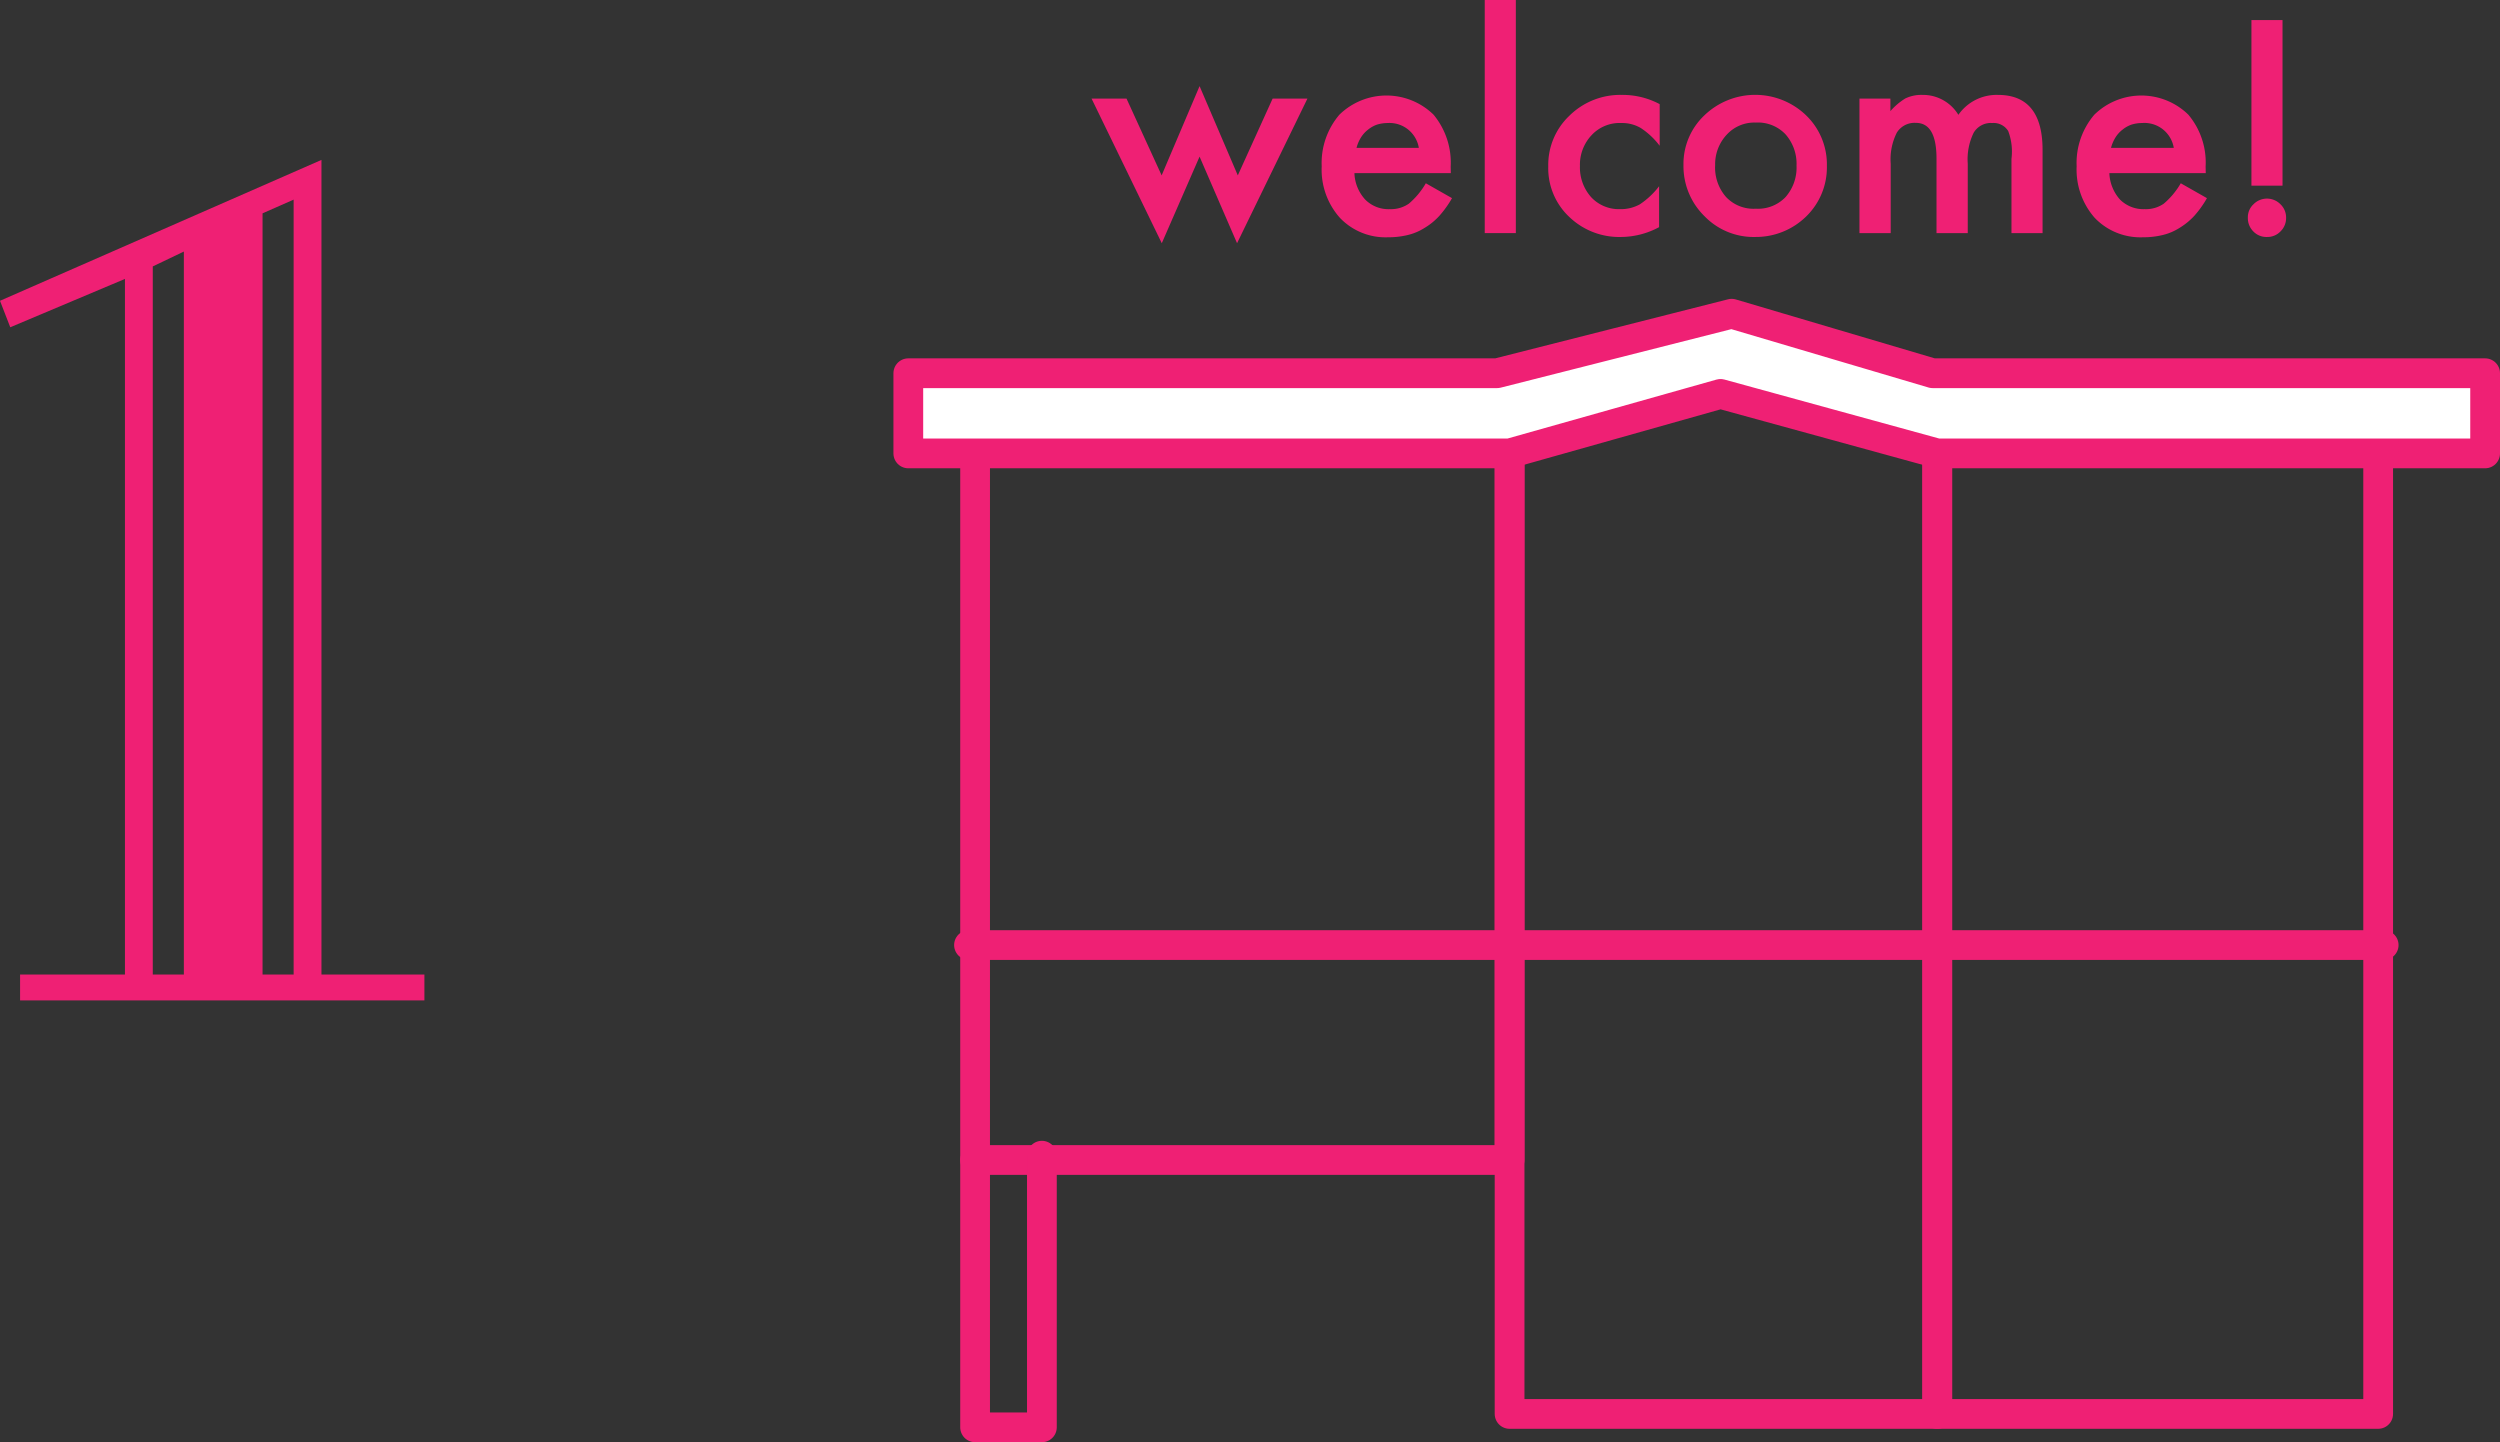 <svg viewBox="0 0 168.06 96.95" xmlns="http://www.w3.org/2000/svg"><rect x="0" y="0" width="168.06" height="96.95" fill="#333333" stroke="none"/><path d="m21.61 10.75v54.76h6.92v1.74h-27.18v-1.74h7.05v-46.76l-7.71 3.25-.69-1.78zm-11.34 54.76h2.09v-48.6l-2.09 1zm7.38 0h2.09v-52.09l-2.09.92z" fill="#ef2074"/><path d="m130.23 30.37h29.64v64.68h-29.64z" fill="none" stroke="#ef2074" stroke-linecap="round" stroke-linejoin="round" stroke-width="2"/><path d="m101.48 95.05h28.75v-64.68l-14.17-4.28-14.58 4.28z" fill="none" stroke="#ef2074" stroke-linecap="round" stroke-linejoin="round" stroke-width="2"/><path d="m65.55 30.37h35.93v47.61h-35.93z" fill="none" stroke="#ef2074" stroke-linecap="round" stroke-linejoin="round" stroke-width="2"/><path d="m167.06 25.09h-37.14l-13.51-4-15.77 4h-39.58v5.39h40.42l14.18-4 14.57 4h36.83z" fill="#fff" stroke="#ef2074" stroke-linecap="round" stroke-linejoin="round" stroke-width="2"/><path d="m65.14 63.53h95.1" fill="none" stroke="#ef2074" stroke-linecap="round" stroke-linejoin="round" stroke-width="2"/><path d="m65.55 77.98v17.97h4.49v-18.26" fill="none" stroke="#ef2074" stroke-linecap="round" stroke-linejoin="round" stroke-width="2"/><g fill="#ef2074"><path d="m75.73 6.63 2.36 5.16 2.55-6 2.57 6 2.34-5.16h2.34l-4.73 9.72-2.52-5.82-2.54 5.82-4.72-9.72z"/><path d="m97.53 11.64h-6.48a2.76 2.76 0 0 0 .73 1.78 2.19 2.19 0 0 0 1.64.64 2.12 2.12 0 0 0 1.29-.37 5.23 5.23 0 0 0 1.14-1.37l1.76 1a6.86 6.86 0 0 1 -.86 1.2 4.35 4.35 0 0 1 -1 .81 3.7 3.7 0 0 1 -1.12.47 5.41 5.41 0 0 1 -1.31.15 4.23 4.23 0 0 1 -3.24-1.3 4.86 4.86 0 0 1 -1.23-3.47 5 5 0 0 1 1.19-3.47 4.53 4.53 0 0 1 6.33 0 5.05 5.05 0 0 1 1.15 3.5zm-2.15-1.7a2 2 0 0 0 -2.1-1.67 2.46 2.46 0 0 0 -.72.11 2 2 0 0 0 -.6.34 2 2 0 0 0 -.47.52 2.6 2.6 0 0 0 -.3.7z"/><path d="m101.9 0v15.67h-2.09v-15.67z"/><path d="m111.57 7v2.8a5.05 5.05 0 0 0 -1.28-1.2 2.49 2.49 0 0 0 -1.3-.33 2.57 2.57 0 0 0 -2 .82 2.89 2.89 0 0 0 -.78 2.07 3 3 0 0 0 .75 2.09 2.54 2.54 0 0 0 1.94.81 2.65 2.65 0 0 0 1.33-.32 5.33 5.33 0 0 0 1.3-1.22v2.75a5.44 5.44 0 0 1 -2.54.66 4.85 4.85 0 0 1 -3.5-1.35 4.49 4.49 0 0 1 -1.41-3.39 4.56 4.56 0 0 1 1.42-3.41 4.86 4.86 0 0 1 3.51-1.4 5.3 5.3 0 0 1 2.56.62z"/><path d="m113.17 11.09a4.49 4.49 0 0 1 1.4-3.33 4.93 4.93 0 0 1 6.85 0 4.58 4.58 0 0 1 1.39 3.39 4.6 4.6 0 0 1 -1.4 3.41 4.83 4.83 0 0 1 -3.41 1.37 4.59 4.59 0 0 1 -3.41-1.39 4.71 4.71 0 0 1 -1.42-3.45zm2.13 0a3 3 0 0 0 .73 2.15 2.53 2.53 0 0 0 2 .79 2.56 2.56 0 0 0 2-.78 3 3 0 0 0 .74-2.11 3 3 0 0 0 -.74-2.11 2.55 2.55 0 0 0 -2-.79 2.51 2.51 0 0 0 -1.93.79 2.9 2.9 0 0 0 -.8 2.09z"/><path d="m125 6.63h2.08v.84a4.38 4.38 0 0 1 1-.85 2.48 2.48 0 0 1 1.15-.24 2.78 2.78 0 0 1 2.42 1.34 3.13 3.13 0 0 1 2.66-1.34c2 0 3 1.24 3 3.7v5.59h-2.09v-5a3.9 3.9 0 0 0 -.22-1.86 1.15 1.15 0 0 0 -1.07-.54 1.34 1.34 0 0 0 -1.25.65 4.05 4.05 0 0 0 -.4 2.08v4.67h-2.1v-5c0-1.61-.46-2.41-1.39-2.41a1.4 1.4 0 0 0 -1.28.66 4 4 0 0 0 -.41 2.08v4.67h-2.1z"/><path d="m148.28 11.64h-6.48a2.81 2.81 0 0 0 .72 1.78 2.23 2.23 0 0 0 1.65.64 2.12 2.12 0 0 0 1.29-.37 5.23 5.23 0 0 0 1.14-1.37l1.76 1a6.86 6.86 0 0 1 -.86 1.2 4.59 4.59 0 0 1 -1 .81 3.7 3.7 0 0 1 -1.12.47 5.41 5.41 0 0 1 -1.31.15 4.25 4.25 0 0 1 -3.25-1.3 4.9 4.9 0 0 1 -1.22-3.47 5 5 0 0 1 1.19-3.47 4.52 4.52 0 0 1 6.32 0 5 5 0 0 1 1.16 3.5zm-2.15-1.7a2 2 0 0 0 -2.13-1.67 2.41 2.41 0 0 0 -.72.11 2 2 0 0 0 -.6.34 2 2 0 0 0 -.47.52 2.6 2.6 0 0 0 -.3.7z"/><path d="m151.11 14.63a1.19 1.19 0 0 1 .38-.9 1.27 1.27 0 0 1 1.81 0 1.22 1.22 0 0 1 .38.91 1.24 1.24 0 0 1 -.38.92 1.21 1.21 0 0 1 -.9.37 1.22 1.22 0 0 1 -.92-.37 1.26 1.26 0 0 1 -.37-.93zm.24-2.15v-11.13h2.09v11.13z"/></g></svg>